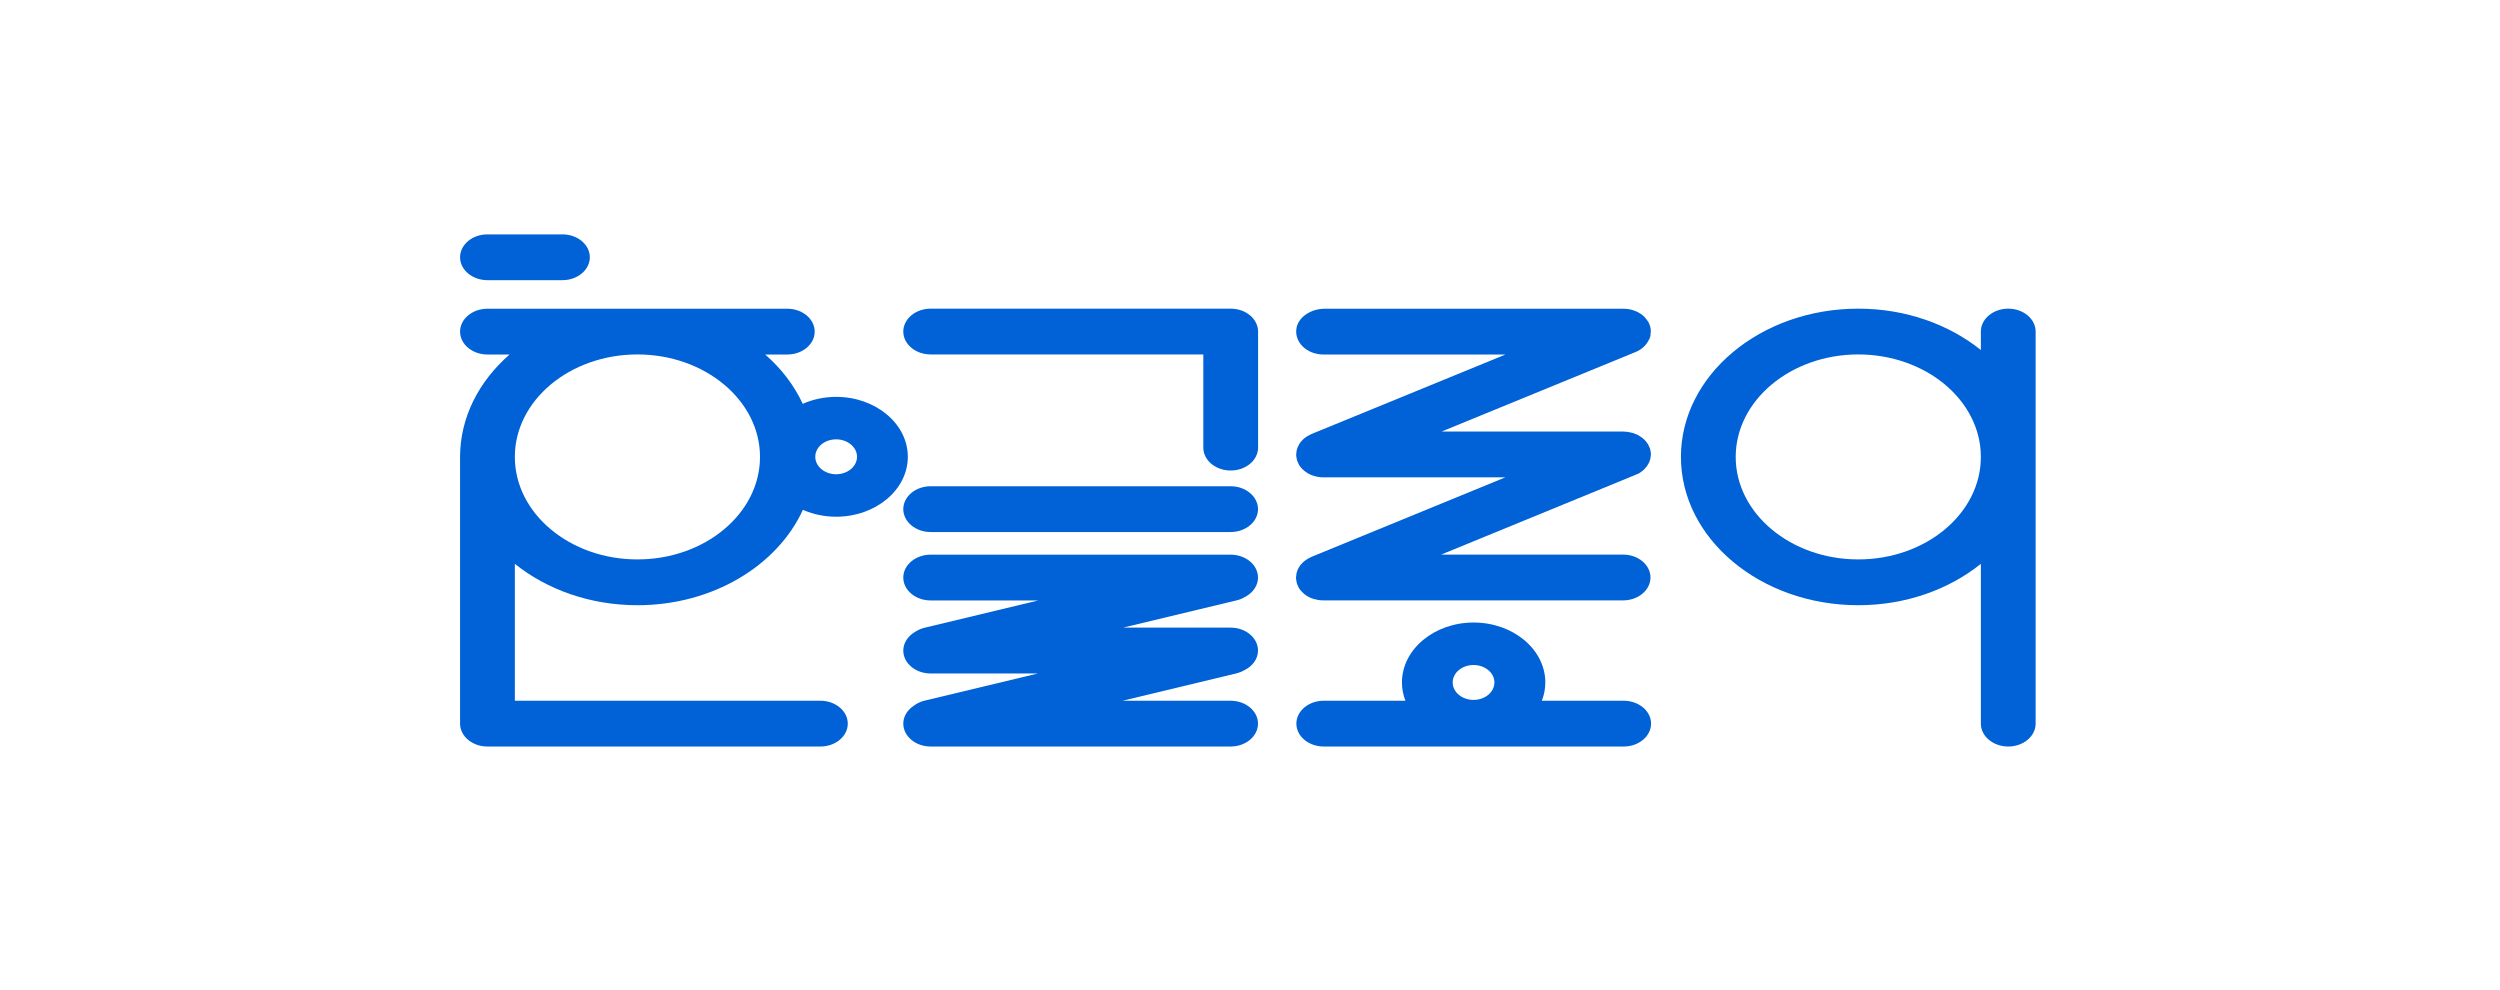 <svg width="288" height="114" viewBox="0 0 288 114" fill="none" xmlns="http://www.w3.org/2000/svg">
<path d="M143.477 68.743C143.477 68.743 143.534 68.712 143.563 68.696C143.582 68.688 143.591 68.672 143.61 68.664C144.399 68.187 144.922 67.409 144.922 66.535C144.922 65.081 143.506 63.897 141.767 63.897H107.214C105.475 63.897 104.059 65.081 104.059 66.535C104.059 67.989 105.475 69.172 107.214 69.172H119.606L106.502 72.319C106.131 72.406 105.798 72.557 105.504 72.74C105.475 72.756 105.437 72.772 105.409 72.795C105.399 72.803 105.38 72.811 105.371 72.819C104.582 73.296 104.059 74.075 104.059 74.948C104.059 76.402 105.475 77.586 107.214 77.586H119.559L106.502 80.717C106.026 80.828 105.627 81.034 105.276 81.296C104.534 81.781 104.059 82.52 104.059 83.362C104.059 84.816 105.475 86 107.214 86H141.767C143.506 86 144.922 84.816 144.922 83.362C144.922 81.908 143.506 80.725 141.767 80.725H129.318L142.48 77.562C142.793 77.483 143.078 77.364 143.344 77.213C144.285 76.752 144.922 75.918 144.922 74.941C144.922 73.487 143.506 72.303 141.767 72.303H129.375L142.48 69.156C142.85 69.069 143.183 68.918 143.477 68.735V68.743Z" fill="#0062D6"/>
<path d="M107.214 35.557C105.475 35.557 104.059 36.741 104.059 38.195C104.059 39.648 105.475 40.832 107.214 40.832H138.621V51.566C138.621 53.02 140.037 54.204 141.776 54.204C143.515 54.204 144.931 53.02 144.931 51.566V38.195C144.931 36.741 143.515 35.557 141.776 35.557H107.214Z" fill="#0062D6"/>
<path d="M141.767 56.015H107.214C105.475 56.015 104.059 57.199 104.059 58.653C104.059 60.107 105.475 61.291 107.214 61.291H141.767C143.506 61.291 144.922 60.107 144.922 58.653C144.922 57.199 143.506 56.015 141.767 56.015Z" fill="#0062D6"/>
<path d="M188.606 54.633C188.701 54.585 188.787 54.545 188.872 54.49C188.958 54.434 189.034 54.379 189.11 54.323C189.186 54.267 189.262 54.212 189.329 54.148C189.395 54.085 189.462 54.021 189.519 53.95C189.585 53.878 189.642 53.815 189.699 53.735C189.747 53.672 189.794 53.6 189.832 53.529C189.88 53.449 189.927 53.362 189.975 53.274C190.003 53.203 190.032 53.131 190.06 53.052C190.089 52.965 190.117 52.877 190.136 52.782C190.155 52.694 190.165 52.607 190.165 52.52C190.165 52.464 190.184 52.408 190.184 52.345C190.184 52.321 190.184 52.297 190.184 52.273C190.184 52.178 190.165 52.083 190.146 51.987C190.136 51.908 190.127 51.828 190.098 51.749C190.079 51.661 190.041 51.582 190.003 51.503C189.965 51.415 189.937 51.336 189.889 51.256C189.88 51.232 189.87 51.209 189.861 51.185C189.832 51.129 189.785 51.081 189.747 51.034C189.69 50.954 189.642 50.883 189.585 50.811C189.528 50.74 189.462 50.676 189.386 50.613C189.319 50.549 189.243 50.486 189.167 50.422C189.101 50.374 189.034 50.327 188.958 50.279C188.863 50.215 188.768 50.16 188.663 50.104C188.606 50.072 188.54 50.049 188.483 50.025C188.359 49.969 188.236 49.922 188.103 49.882C188.055 49.866 187.998 49.858 187.941 49.842C187.799 49.802 187.656 49.779 187.514 49.755C187.457 49.747 187.39 49.747 187.333 49.739C187.229 49.731 187.133 49.715 187.029 49.715H166.066L188.416 40.554C189.082 40.284 189.566 39.831 189.861 39.315C189.908 39.227 189.965 39.148 190.003 39.061C190.013 39.037 190.022 39.005 190.032 38.981C190.07 38.878 190.117 38.775 190.136 38.671C190.136 38.648 190.136 38.624 190.136 38.6C190.155 38.489 190.165 38.369 190.165 38.258C190.165 38.195 190.174 38.131 190.174 38.075C190.165 37.893 190.136 37.71 190.079 37.527C190.079 37.519 190.07 37.503 190.06 37.495C190.013 37.344 189.946 37.186 189.861 37.043C189.861 37.043 189.842 37.019 189.832 37.011C189.813 36.979 189.794 36.955 189.775 36.931C189.68 36.796 189.585 36.661 189.471 36.542C189.471 36.534 189.462 36.526 189.452 36.51C189.424 36.486 189.395 36.463 189.367 36.439C189.253 36.336 189.139 36.24 189.006 36.153C188.949 36.113 188.892 36.081 188.835 36.049C188.72 35.978 188.597 35.914 188.464 35.859C188.388 35.827 188.312 35.795 188.226 35.771C188.16 35.748 188.103 35.716 188.036 35.7C187.97 35.684 187.913 35.676 187.846 35.66C187.77 35.644 187.685 35.628 187.609 35.612C187.457 35.589 187.305 35.573 187.152 35.573C187.114 35.573 187.076 35.565 187.029 35.565H152.628C151.032 35.565 149.635 36.494 149.369 37.726C149.207 38.505 149.454 39.291 150.053 39.895C150.652 40.499 151.536 40.84 152.467 40.84H173.43L151.079 50.001C151.013 50.025 150.956 50.065 150.899 50.096C150.804 50.144 150.718 50.184 150.633 50.231C150.547 50.287 150.471 50.343 150.386 50.398C150.31 50.454 150.243 50.509 150.177 50.565C150.101 50.629 150.044 50.7 149.977 50.764C149.911 50.835 149.854 50.899 149.797 50.97C149.749 51.042 149.702 51.105 149.664 51.185C149.616 51.264 149.568 51.344 149.53 51.431C149.492 51.503 149.473 51.582 149.445 51.654C149.416 51.741 149.388 51.828 149.369 51.916C149.35 52.003 149.34 52.099 149.34 52.186C149.34 52.242 149.321 52.297 149.321 52.353C149.321 52.377 149.321 52.4 149.321 52.424C149.321 52.52 149.34 52.623 149.359 52.718C149.369 52.798 149.378 52.869 149.397 52.949C149.416 53.036 149.454 53.123 149.492 53.203C149.53 53.282 149.559 53.37 149.597 53.441C149.607 53.465 149.616 53.489 149.626 53.513C149.778 53.775 149.977 54.005 150.215 54.204C150.224 54.212 150.243 54.228 150.253 54.236C150.386 54.347 150.528 54.442 150.68 54.53C150.68 54.53 150.69 54.538 150.699 54.545C150.861 54.641 151.041 54.72 151.222 54.784C151.222 54.784 151.231 54.784 151.241 54.784C151.403 54.84 151.574 54.887 151.754 54.919C151.792 54.927 151.84 54.935 151.878 54.943C152.068 54.975 152.258 54.99 152.448 54.99H173.411L151.06 64.159C150.994 64.183 150.946 64.223 150.88 64.254C150.785 64.302 150.699 64.342 150.604 64.397C150.519 64.445 150.443 64.509 150.367 64.564C150.291 64.62 150.215 64.675 150.148 64.739C150.082 64.803 150.015 64.866 149.958 64.93C149.892 65.001 149.835 65.073 149.778 65.144C149.73 65.208 149.692 65.279 149.645 65.343C149.597 65.43 149.549 65.51 149.502 65.597C149.473 65.669 149.445 65.74 149.426 65.812C149.397 65.899 149.369 65.986 149.35 66.082C149.331 66.169 149.321 66.257 149.321 66.352C149.321 66.407 149.302 66.463 149.302 66.527C149.302 66.55 149.302 66.574 149.302 66.598C149.302 66.694 149.321 66.789 149.34 66.892C149.35 66.972 149.359 67.043 149.378 67.123C149.407 67.21 149.435 67.297 149.473 67.385C149.502 67.464 149.54 67.544 149.578 67.623C149.587 67.647 149.597 67.671 149.607 67.695C149.759 67.957 149.968 68.187 150.196 68.386C150.205 68.394 150.224 68.41 150.234 68.418C150.367 68.529 150.509 68.624 150.661 68.712C150.661 68.712 150.671 68.719 150.68 68.719C150.842 68.815 151.022 68.894 151.203 68.958C151.203 68.958 151.212 68.958 151.222 68.958C151.384 69.013 151.555 69.053 151.735 69.093C151.773 69.101 151.821 69.109 151.859 69.117C152.049 69.149 152.239 69.164 152.429 69.164H186.981C188.72 69.164 190.136 67.981 190.136 66.527C190.136 65.073 188.72 63.889 186.981 63.889H166.018L188.369 54.72C188.435 54.697 188.483 54.657 188.549 54.625L188.606 54.633Z" fill="#0062D6"/>
<path d="M56.155 32.276H64.793C66.532 32.276 67.948 31.092 67.948 29.638C67.948 28.184 66.532 27 64.793 27H56.155C54.416 27 53 28.184 53 29.638C53 31.092 54.416 32.276 56.155 32.276Z" fill="#0062D6"/>
<path d="M231.35 35.557C229.611 35.557 228.195 36.741 228.195 38.195V40.324C224.527 37.376 219.548 35.557 214.074 35.557C202.804 35.557 193.643 43.224 193.643 52.639C193.643 62.054 202.804 69.721 214.074 69.721C219.557 69.721 224.527 67.901 228.195 64.954V83.362C228.195 84.816 229.611 86 231.35 86C233.089 86 234.505 84.816 234.505 83.362V38.195C234.505 36.741 233.089 35.557 231.35 35.557ZM228.195 52.639C228.195 59.154 221.857 64.445 214.074 64.445C206.291 64.445 199.953 59.146 199.953 52.639C199.953 46.132 206.291 40.832 214.074 40.832C221.857 40.832 228.195 46.132 228.195 52.639Z" fill="#0062D6"/>
<path d="M73.431 69.721C82.127 69.721 89.558 65.144 92.494 58.733C93.644 59.233 94.946 59.527 96.324 59.527C100.876 59.527 104.582 56.428 104.582 52.623C104.582 48.817 100.876 45.719 96.324 45.719C94.936 45.719 93.625 46.013 92.475 46.521C91.487 44.392 90.014 42.461 88.151 40.84H90.698C92.437 40.84 93.853 39.657 93.853 38.203C93.853 36.749 92.437 35.565 90.698 35.565H56.155C54.416 35.565 53 36.749 53 38.203C53 39.657 54.416 40.84 56.155 40.84H58.702C55.176 43.915 53 48.07 53 52.647V83.362C53 84.816 54.416 86 56.155 86H94.509C96.248 86 97.664 84.816 97.664 83.362C97.664 81.908 96.248 80.725 94.509 80.725H59.31V64.954C62.988 67.901 67.958 69.721 73.431 69.721ZM59.31 52.639C59.31 46.124 65.649 40.832 73.431 40.832C81.214 40.832 87.553 46.132 87.553 52.639C87.553 59.146 81.214 64.445 73.431 64.445C65.649 64.445 59.31 59.146 59.31 52.639ZM96.324 50.613C97.645 50.613 98.728 51.511 98.728 52.623C98.728 53.735 97.645 54.633 96.324 54.633C95.003 54.633 93.92 53.735 93.92 52.623C93.92 51.511 94.993 50.613 96.324 50.613Z" fill="#0062D6"/>
<path d="M177.621 80.724C177.878 80.057 178.021 79.358 178.021 78.619C178.021 74.813 174.314 71.715 169.762 71.715C165.211 71.715 161.504 74.813 161.504 78.619C161.504 79.35 161.647 80.057 161.904 80.724H152.496C150.757 80.724 149.341 81.908 149.341 83.362C149.341 84.816 150.757 86 152.496 86H187.048C188.787 86 190.203 84.816 190.203 83.362C190.203 81.908 188.787 80.724 187.048 80.724H177.621ZM169.753 76.609C171.074 76.609 172.157 77.507 172.157 78.619C172.157 79.731 171.074 80.629 169.753 80.629C168.432 80.629 167.349 79.731 167.349 78.619C167.349 77.507 168.423 76.609 169.753 76.609Z" fill="#0062D6"/>
</svg>

